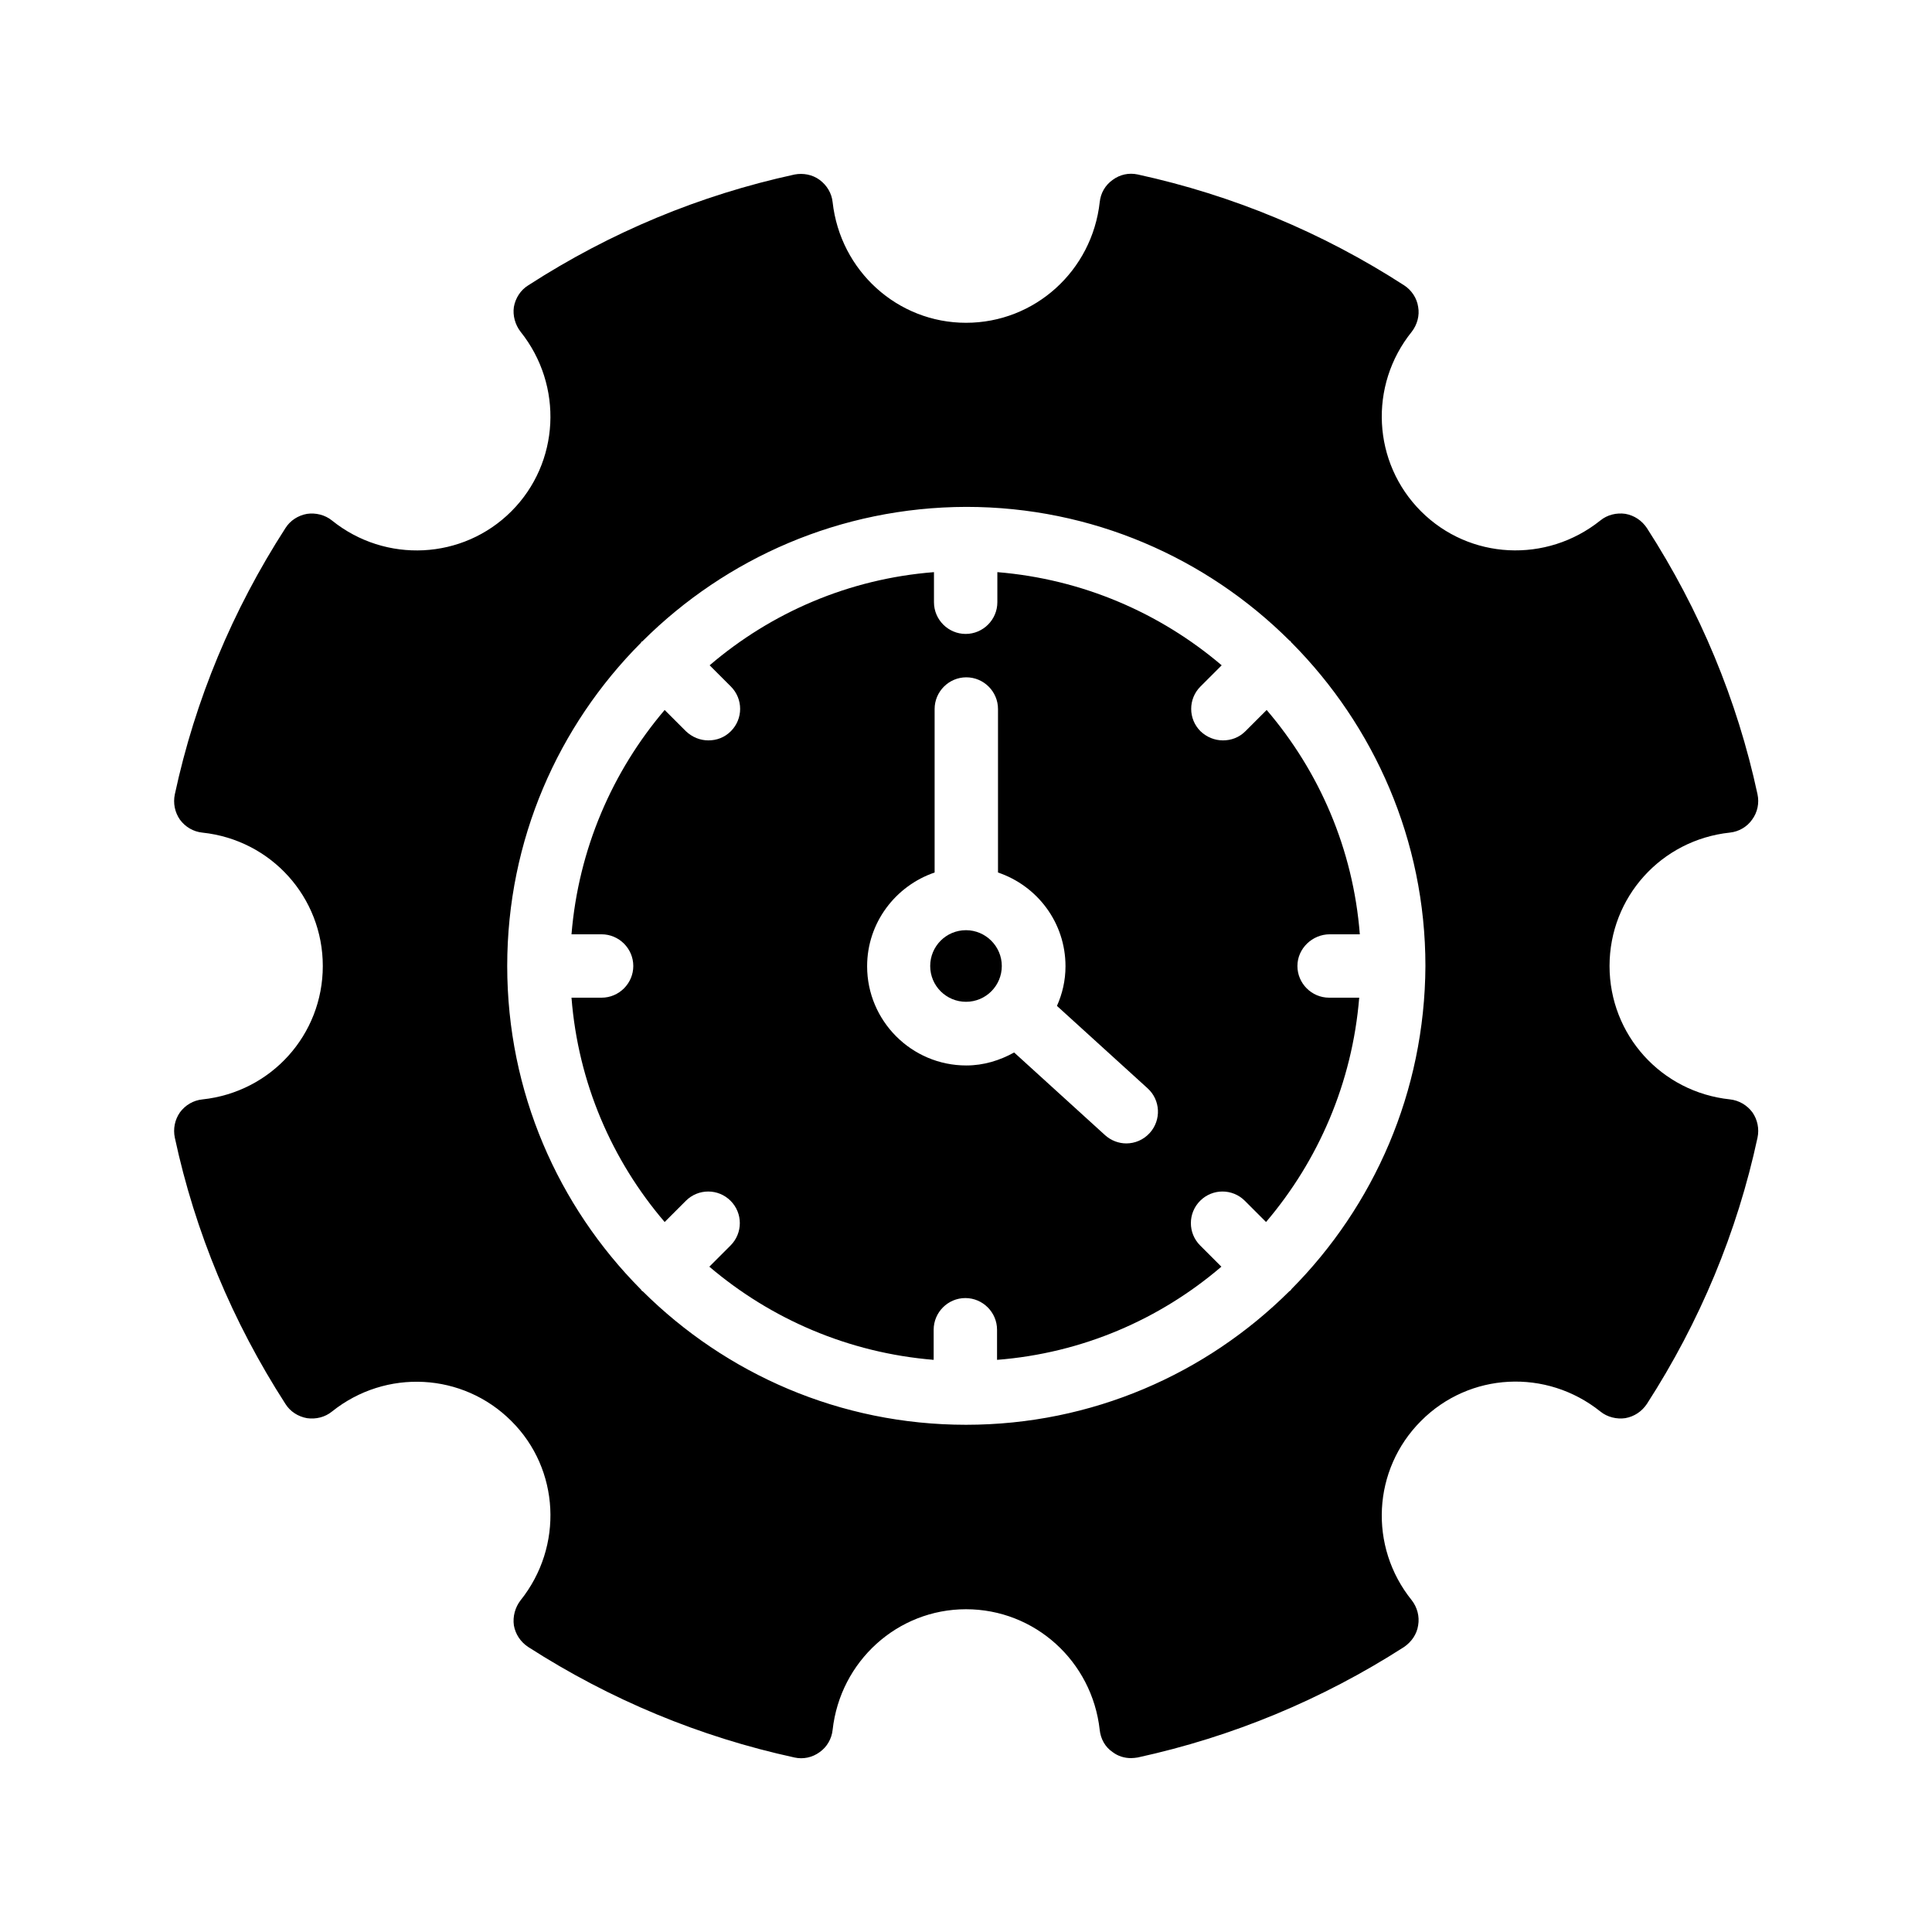 <?xml version="1.0" encoding="UTF-8"?>
<!-- Uploaded to: SVG Repo, www.svgrepo.com, Generator: SVG Repo Mixer Tools -->
<svg fill="#000000" width="800px" height="800px" version="1.1" viewBox="144 144 512 512" xmlns="http://www.w3.org/2000/svg">
 <g>
  <path d="m496.39 391.6h7.977c-1.762-22.586-10.746-43.16-24.688-59.449l-5.625 5.625c-1.68 1.68-3.777 2.434-5.961 2.434s-4.281-0.84-5.961-2.434c-3.273-3.273-3.273-8.566 0-11.84l5.625-5.625c-16.289-13.855-36.863-22.84-59.449-24.688v7.977c0 4.617-3.777 8.398-8.398 8.398-4.617 0-8.398-3.777-8.398-8.398v-7.977c-22.586 1.762-43.16 10.746-59.449 24.688l5.625 5.625c3.273 3.273 3.273 8.566 0 11.84-1.68 1.68-3.777 2.434-5.961 2.434-2.184 0-4.281-0.84-5.961-2.434l-5.625-5.625c-13.855 16.289-22.84 36.863-24.688 59.449h7.977c4.617 0 8.398 3.777 8.398 8.398 0 4.617-3.777 8.398-8.398 8.398h-7.977c1.762 22.586 10.746 43.16 24.688 59.449l5.625-5.625c3.273-3.273 8.566-3.273 11.84 0 3.273 3.273 3.273 8.566 0 11.84l-5.625 5.625c16.289 13.855 36.863 22.84 59.449 24.688v-7.977c0-4.617 3.777-8.398 8.398-8.398 4.617 0 8.398 3.777 8.398 8.398v7.977c22.586-1.762 43.16-10.746 59.449-24.688l-5.625-5.625c-3.273-3.273-3.273-8.566 0-11.84 3.273-3.273 8.566-3.273 11.84 0l5.625 5.625c13.855-16.289 22.84-36.863 24.688-59.449h-7.977c-4.617 0-8.398-3.777-8.398-8.398-0.004-4.621 3.945-8.398 8.562-8.398zm-47.695 52.648c-1.68 1.848-3.945 2.769-6.215 2.769-2.016 0-4.031-0.754-5.625-2.184l-24.098-21.914c-3.777 2.098-8.062 3.441-12.68 3.441-14.527 0-26.281-11.84-26.281-26.281 0-11.586 7.559-21.328 17.887-24.855v-43.328c0-4.617 3.777-8.398 8.398-8.398 4.617 0 8.398 3.777 8.398 8.398v43.328c10.41 3.527 17.887 13.266 17.887 24.855 0 3.777-0.84 7.305-2.266 10.496l24.016 21.832c3.434 3.106 3.688 8.398 0.578 11.84z"/>
  <path d="m574.74 519.82c2.352-0.418 4.367-1.762 5.711-3.777 14.023-21.746 23.93-45.512 29.305-70.535 0.504-2.352 0-4.785-1.344-6.719-1.426-1.93-3.609-3.191-5.961-3.441-18.223-1.93-31.906-17.129-31.906-35.352s13.688-33.418 31.906-35.352c2.352-0.25 4.535-1.512 5.879-3.441 1.426-1.93 1.93-4.367 1.426-6.719-5.375-25.023-15.281-48.785-29.305-70.535-1.344-2.016-3.359-3.359-5.711-3.777-2.352-0.336-4.785 0.25-6.633 1.762-14.273 11.418-34.68 10.41-47.527-2.434-12.848-12.848-13.938-33.336-2.434-47.609 1.426-1.848 2.098-4.281 1.68-6.551-0.336-2.352-1.762-4.449-3.695-5.711-21.832-14.105-45.594-23.93-70.617-29.391-2.352-0.504-4.703 0-6.633 1.426-2.016 1.426-3.191 3.527-3.441 5.879-2.019 18.23-17.219 32-35.438 32-18.137 0-33.336-13.77-35.352-31.992-0.25-2.352-1.512-4.449-3.441-5.879-1.93-1.426-4.367-1.848-6.633-1.426-25.105 5.457-48.785 15.281-70.617 29.391-2.016 1.258-3.359 3.359-3.777 5.711-0.336 2.266 0.336 4.703 1.762 6.551 11.418 14.273 10.41 34.762-2.434 47.609-12.848 12.848-33.336 13.855-47.527 2.434-1.848-1.512-4.367-2.098-6.633-1.762-2.352 0.418-4.449 1.762-5.711 3.777-14.023 21.746-23.93 45.512-29.305 70.535-0.504 2.352 0 4.785 1.344 6.719 1.426 1.93 3.527 3.191 5.961 3.441 18.223 1.93 31.906 17.129 31.906 35.352s-13.688 33.418-31.906 35.352c-2.434 0.25-4.535 1.512-5.961 3.441-1.344 1.93-1.848 4.367-1.344 6.719 5.375 25.023 15.281 48.785 29.305 70.535 1.258 2.016 3.359 3.359 5.711 3.777 2.352 0.336 4.785-0.25 6.633-1.762 14.273-11.418 34.68-10.328 47.527 2.519 12.848 12.762 13.855 33.25 2.434 47.527-1.426 1.848-2.098 4.281-1.762 6.633 0.418 2.352 1.762 4.367 3.777 5.711 21.832 14.023 45.512 23.848 70.617 29.305 2.266 0.504 4.703 0 6.633-1.426 1.93-1.344 3.191-3.527 3.441-5.879 2.016-18.223 17.215-31.992 35.352-31.992 18.223 0 33.418 13.77 35.434 31.992 0.25 2.352 1.426 4.535 3.441 5.879 1.43 1.078 3.109 1.582 4.871 1.582 0.586 0 1.176-0.082 1.762-0.168 25.023-5.457 48.785-15.281 70.617-29.305 1.93-1.344 3.359-3.359 3.695-5.711 0.418-2.352-0.25-4.785-1.68-6.633-11.504-14.273-10.41-34.68 2.434-47.527 12.848-12.93 33.25-13.938 47.527-2.519 1.848 1.516 4.367 2.102 6.637 1.766zm-88.504-34.176c-0.082 0.082-0.082 0.25-0.25 0.336-0.082 0.082-0.25 0.168-0.336 0.25-22 21.832-52.227 35.352-85.648 35.352-33.418 0-63.648-13.52-85.648-35.352-0.082-0.082-0.25-0.082-0.336-0.25-0.082-0.168-0.168-0.25-0.25-0.336-21.832-22-35.352-52.227-35.352-85.648 0-33.418 13.52-63.648 35.434-85.648 0.082-0.082 0.082-0.25 0.25-0.336 0.168-0.082 0.25-0.082 0.336-0.25 22-21.832 52.227-35.352 85.648-35.434 33.336 0 63.648 13.52 85.648 35.434 0.082 0.082 0.25 0.082 0.336 0.25 0.082 0.168 0.082 0.25 0.25 0.336 21.832 22 35.434 52.312 35.434 85.648-0.164 33.422-13.684 63.648-35.516 85.648z"/>
  <path d="m400 390.51c-5.289 0-9.488 4.281-9.488 9.488 0 5.289 4.281 9.488 9.488 9.488 5.289 0 9.488-4.281 9.488-9.488s-4.285-9.488-9.488-9.488z"/>
 </g>
</svg>